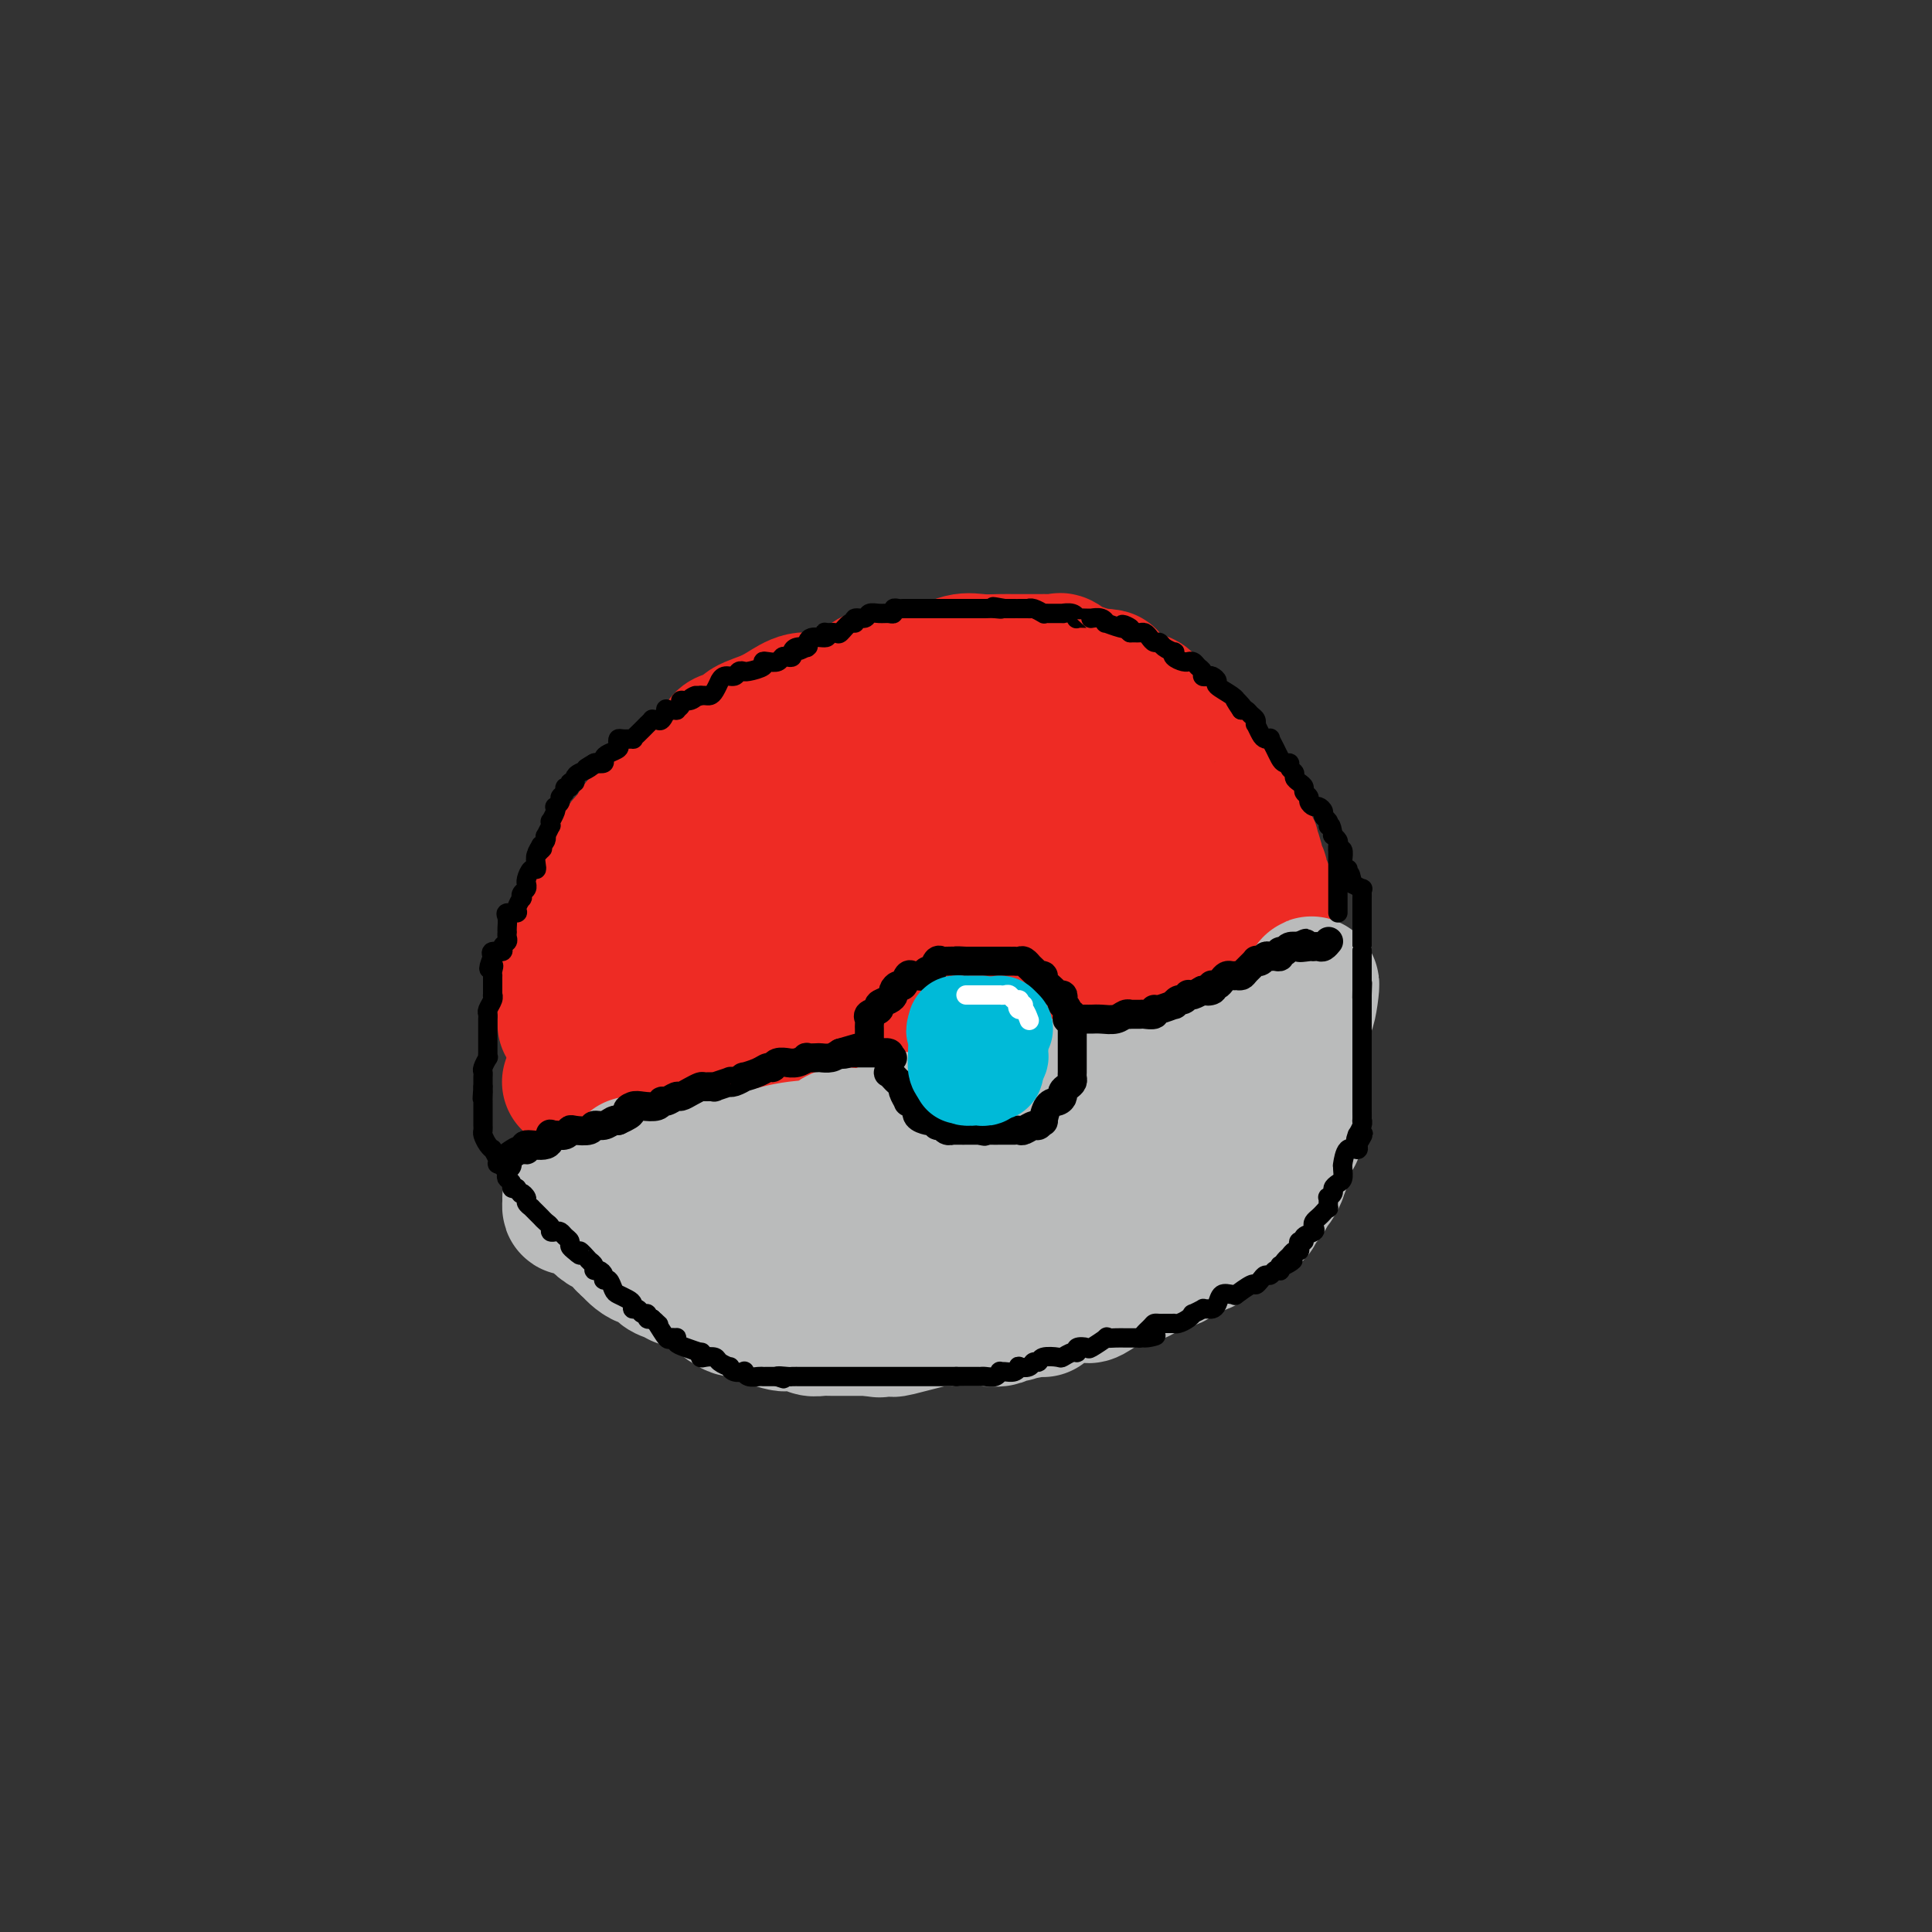 <svg viewBox='0 0 400 400' version='1.1' xmlns='http://www.w3.org/2000/svg' xmlns:xlink='http://www.w3.org/1999/xlink'><rect x="0" y="0" width="400" height="400" fill="#333333" stroke="none"/><g fill='none' stroke='#EE2B24' stroke-width='28' stroke-linecap='round' stroke-linejoin='round'><path d='M117,212c-0.000,-0.355 -0.000,-0.709 0,-1c0.000,-0.291 0.000,-0.518 0,-1c-0.000,-0.482 -0.001,-1.218 0,-2c0.001,-0.782 0.004,-1.610 0,-2c-0.004,-0.390 -0.015,-0.344 0,-1c0.015,-0.656 0.058,-2.015 0,-3c-0.058,-0.985 -0.215,-1.595 0,-2c0.215,-0.405 0.802,-0.603 1,-1c0.198,-0.397 0.008,-0.992 0,-2c-0.008,-1.008 0.165,-2.428 0,-3c-0.165,-0.572 -0.668,-0.294 0,-1c0.668,-0.706 2.507,-2.396 3,-3c0.493,-0.604 -0.360,-0.123 0,-1c0.360,-0.877 1.932,-3.113 3,-5c1.068,-1.887 1.633,-3.425 2,-4c0.367,-0.575 0.537,-0.185 1,-1c0.463,-0.815 1.220,-2.834 2,-4c0.780,-1.166 1.584,-1.478 2,-2c0.416,-0.522 0.443,-1.253 1,-2c0.557,-0.747 1.644,-1.510 2,-2c0.356,-0.490 -0.018,-0.709 1,-2c1.018,-1.291 3.428,-3.655 5,-5c1.572,-1.345 2.306,-1.670 3,-2c0.694,-0.330 1.347,-0.665 2,-1'/><path d='M145,159c2.805,-2.918 1.816,-2.213 2,-2c0.184,0.213 1.539,-0.064 2,-1c0.461,-0.936 0.026,-2.529 1,-3c0.974,-0.471 3.355,0.181 4,0c0.645,-0.181 -0.446,-1.196 0,-2c0.446,-0.804 2.430,-1.396 4,-2c1.570,-0.604 2.726,-1.220 4,-2c1.274,-0.780 2.665,-1.723 4,-2c1.335,-0.277 2.615,0.111 4,0c1.385,-0.111 2.876,-0.723 4,-1c1.124,-0.277 1.881,-0.220 3,-1c1.119,-0.780 2.599,-2.399 4,-3c1.401,-0.601 2.723,-0.186 4,0c1.277,0.186 2.509,0.141 4,0c1.491,-0.141 3.242,-0.377 5,-1c1.758,-0.623 3.522,-1.631 5,-2c1.478,-0.369 2.670,-0.099 4,0c1.330,0.099 2.799,0.026 4,0c1.201,-0.026 2.136,-0.007 3,0c0.864,0.007 1.659,0.002 2,0c0.341,-0.002 0.228,0.000 1,0c0.772,-0.000 2.428,-0.002 3,0c0.572,0.002 0.059,0.008 0,0c-0.059,-0.008 0.337,-0.031 1,0c0.663,0.031 1.592,0.117 2,0c0.408,-0.117 0.294,-0.438 1,0c0.706,0.438 2.231,1.634 3,2c0.769,0.366 0.784,-0.098 1,0c0.216,0.098 0.635,0.757 1,1c0.365,0.243 0.676,0.069 1,0c0.324,-0.069 0.662,-0.035 1,0'/><path d='M227,140c4.506,0.416 1.771,-0.043 1,0c-0.771,0.043 0.422,0.590 1,1c0.578,0.410 0.540,0.685 1,1c0.460,0.315 1.419,0.672 2,1c0.581,0.328 0.786,0.627 1,1c0.214,0.373 0.439,0.821 1,1c0.561,0.179 1.459,0.090 2,0c0.541,-0.090 0.726,-0.179 1,0c0.274,0.179 0.638,0.626 1,1c0.362,0.374 0.723,0.674 1,1c0.277,0.326 0.471,0.679 1,1c0.529,0.321 1.395,0.612 2,1c0.605,0.388 0.950,0.874 1,1c0.050,0.126 -0.194,-0.107 0,0c0.194,0.107 0.825,0.554 1,1c0.175,0.446 -0.108,0.893 0,1c0.108,0.107 0.606,-0.124 1,0c0.394,0.124 0.683,0.604 1,1c0.317,0.396 0.662,0.708 1,1c0.338,0.292 0.669,0.565 1,1c0.331,0.435 0.662,1.033 1,2c0.338,0.967 0.682,2.304 1,3c0.318,0.696 0.609,0.752 1,1c0.391,0.248 0.883,0.690 1,1c0.117,0.310 -0.141,0.490 0,1c0.141,0.510 0.682,1.351 1,2c0.318,0.649 0.414,1.108 1,2c0.586,0.892 1.662,2.219 2,3c0.338,0.781 -0.063,1.018 0,1c0.063,-0.018 0.589,-0.291 1,0c0.411,0.291 0.705,1.145 1,2'/><path d='M258,173c1.714,3.089 0.999,1.810 1,2c0.001,0.190 0.717,1.847 1,3c0.283,1.153 0.132,1.800 0,2c-0.132,0.200 -0.247,-0.049 0,0c0.247,0.049 0.854,0.394 1,1c0.146,0.606 -0.171,1.472 0,2c0.171,0.528 0.831,0.719 1,1c0.169,0.281 -0.151,0.654 0,1c0.151,0.346 0.774,0.667 1,1c0.226,0.333 0.057,0.678 0,1c-0.057,0.322 -0.000,0.623 0,1c0.000,0.377 -0.055,0.832 0,1c0.055,0.168 0.222,0.048 0,0c-0.222,-0.048 -0.833,-0.024 -1,0c-0.167,0.024 0.110,0.048 0,0c-0.110,-0.048 -0.607,-0.167 -1,0c-0.393,0.167 -0.684,0.619 -1,1c-0.316,0.381 -0.658,0.690 -1,1'/><path d='M259,191c-0.588,0.631 -0.059,0.207 0,0c0.059,-0.207 -0.352,-0.199 -1,0c-0.648,0.199 -1.534,0.588 -2,1c-0.466,0.412 -0.511,0.845 -1,1c-0.489,0.155 -1.421,0.030 -2,0c-0.579,-0.030 -0.806,0.033 -1,0c-0.194,-0.033 -0.357,-0.163 -1,0c-0.643,0.163 -1.768,0.618 -2,1c-0.232,0.382 0.430,0.691 0,1c-0.430,0.309 -1.951,0.617 -3,1c-1.049,0.383 -1.627,0.842 -2,1c-0.373,0.158 -0.541,0.014 -1,0c-0.459,-0.014 -1.210,0.100 -2,0c-0.790,-0.100 -1.619,-0.415 -2,0c-0.381,0.415 -0.313,1.559 -1,2c-0.687,0.441 -2.129,0.178 -3,0c-0.871,-0.178 -1.172,-0.272 -2,0c-0.828,0.272 -2.184,0.910 -3,1c-0.816,0.090 -1.092,-0.368 -2,0c-0.908,0.368 -2.450,1.561 -3,2c-0.550,0.439 -0.110,0.126 -1,0c-0.890,-0.126 -3.110,-0.063 -4,0c-0.890,0.063 -0.451,0.126 -1,0c-0.549,-0.126 -2.085,-0.441 -3,0c-0.915,0.441 -1.208,1.639 -2,2c-0.792,0.361 -2.082,-0.113 -3,0c-0.918,0.113 -1.462,0.814 -2,1c-0.538,0.186 -1.068,-0.142 -2,0c-0.932,0.142 -2.266,0.755 -3,1c-0.734,0.245 -0.867,0.123 -1,0'/><path d='M203,206c-9.194,2.256 -4.179,0.396 -3,0c1.179,-0.396 -1.478,0.672 -3,1c-1.522,0.328 -1.907,-0.085 -2,0c-0.093,0.085 0.107,0.668 -2,1c-2.107,0.332 -6.522,0.411 -9,1c-2.478,0.589 -3.018,1.686 -4,2c-0.982,0.314 -2.407,-0.155 -4,0c-1.593,0.155 -3.355,0.933 -5,1c-1.645,0.067 -3.173,-0.578 -5,0c-1.827,0.578 -3.952,2.379 -6,3c-2.048,0.621 -4.018,0.061 -6,0c-1.982,-0.061 -3.978,0.378 -5,1c-1.022,0.622 -1.072,1.429 -2,2c-0.928,0.571 -2.735,0.907 -4,1c-1.265,0.093 -1.989,-0.059 -3,0c-1.011,0.059 -2.307,0.327 -4,1c-1.693,0.673 -3.781,1.751 -5,2c-1.219,0.249 -1.570,-0.331 -3,0c-1.430,0.331 -3.940,1.573 -6,2c-2.060,0.427 -3.670,0.038 -4,0c-0.330,-0.038 0.620,0.275 1,0c0.380,-0.275 0.190,-1.137 0,-2'/><path d='M119,222c-0.349,-0.114 0.277,0.600 1,0c0.723,-0.600 1.542,-2.515 2,-3c0.458,-0.485 0.554,0.461 1,0c0.446,-0.461 1.242,-2.328 2,-4c0.758,-1.672 1.477,-3.148 2,-4c0.523,-0.852 0.848,-1.080 1,-2c0.152,-0.920 0.131,-2.530 0,-3c-0.131,-0.470 -0.372,0.202 0,0c0.372,-0.202 1.357,-1.277 2,-2c0.643,-0.723 0.945,-1.092 1,-2c0.055,-0.908 -0.138,-2.354 0,-3c0.138,-0.646 0.608,-0.491 1,-1c0.392,-0.509 0.707,-1.682 1,-2c0.293,-0.318 0.565,0.218 2,-1c1.435,-1.218 4.032,-4.191 5,-6c0.968,-1.809 0.305,-2.453 1,-3c0.695,-0.547 2.747,-0.998 4,-2c1.253,-1.002 1.706,-2.556 3,-4c1.294,-1.444 3.427,-2.779 5,-4c1.573,-1.221 2.585,-2.329 4,-3c1.415,-0.671 3.232,-0.904 5,-2c1.768,-1.096 3.485,-3.053 5,-4c1.515,-0.947 2.826,-0.883 4,-1c1.174,-0.117 2.210,-0.414 3,-1c0.790,-0.586 1.335,-1.462 2,-2c0.665,-0.538 1.449,-0.740 2,-1c0.551,-0.260 0.869,-0.578 2,-1c1.131,-0.422 3.076,-0.948 4,-1c0.924,-0.052 0.826,0.371 1,0c0.174,-0.371 0.621,-1.534 1,-2c0.379,-0.466 0.689,-0.233 1,0'/><path d='M187,158c4.831,-2.087 1.908,0.197 2,0c0.092,-0.197 3.200,-2.875 5,-4c1.800,-1.125 2.294,-0.698 3,-1c0.706,-0.302 1.625,-1.335 2,-2c0.375,-0.665 0.205,-0.963 1,-1c0.795,-0.037 2.556,0.186 3,0c0.444,-0.186 -0.428,-0.782 0,-1c0.428,-0.218 2.156,-0.058 3,0c0.844,0.058 0.803,0.016 1,0c0.197,-0.016 0.630,-0.004 1,0c0.370,0.004 0.675,0.000 1,0c0.325,-0.000 0.668,0.004 1,0c0.332,-0.004 0.653,-0.015 1,0c0.347,0.015 0.720,0.057 1,0c0.280,-0.057 0.466,-0.212 1,0c0.534,0.212 1.417,0.791 2,1c0.583,0.209 0.868,0.050 1,0c0.132,-0.050 0.112,0.011 0,0c-0.112,-0.011 -0.316,-0.093 0,0c0.316,0.093 1.151,0.363 2,1c0.849,0.637 1.711,1.643 2,2c0.289,0.357 0.005,0.065 0,0c-0.005,-0.065 0.268,0.098 1,0c0.732,-0.098 1.923,-0.457 2,0c0.077,0.457 -0.962,1.728 -2,3'/><path d='M221,156c-1.309,1.062 -3.581,2.216 -6,3c-2.419,0.784 -4.984,1.197 -7,2c-2.016,0.803 -3.482,1.996 -5,3c-1.518,1.004 -3.088,1.821 -5,3c-1.912,1.179 -4.167,2.722 -6,4c-1.833,1.278 -3.244,2.293 -5,3c-1.756,0.707 -3.858,1.108 -5,2c-1.142,0.892 -1.325,2.276 -2,3c-0.675,0.724 -1.842,0.790 -3,1c-1.158,0.210 -2.305,0.565 -3,1c-0.695,0.435 -0.937,0.951 -2,2c-1.063,1.049 -2.947,2.632 -4,3c-1.053,0.368 -1.275,-0.479 -2,0c-0.725,0.479 -1.954,2.283 -3,3c-1.046,0.717 -1.909,0.347 -3,1c-1.091,0.653 -2.409,2.328 -3,3c-0.591,0.672 -0.455,0.341 -1,0c-0.545,-0.341 -1.770,-0.694 -2,0c-0.230,0.694 0.536,2.433 0,3c-0.536,0.567 -2.375,-0.040 -3,0c-0.625,0.040 -0.036,0.726 0,1c0.036,0.274 -0.482,0.137 -1,0'/><path d='M150,197c-11.170,6.349 -3.594,1.722 -1,0c2.594,-1.722 0.204,-0.539 -1,0c-1.204,0.539 -1.224,0.433 0,0c1.224,-0.433 3.693,-1.192 6,-2c2.307,-0.808 4.454,-1.667 7,-2c2.546,-0.333 5.491,-0.142 10,-1c4.509,-0.858 10.580,-2.764 14,-4c3.420,-1.236 4.187,-1.803 9,-3c4.813,-1.197 13.670,-3.025 19,-4c5.330,-0.975 7.133,-1.098 9,-1c1.867,0.098 3.796,0.418 5,0c1.204,-0.418 1.681,-1.575 2,-2c0.319,-0.425 0.481,-0.117 1,0c0.519,0.117 1.396,0.042 2,0c0.604,-0.042 0.935,-0.053 1,0c0.065,0.053 -0.137,0.169 0,0c0.137,-0.169 0.614,-0.622 1,-1c0.386,-0.378 0.682,-0.679 1,-1c0.318,-0.321 0.659,-0.660 1,-1'/><path d='M236,175c1.392,-0.664 0.373,0.177 0,0c-0.373,-0.177 -0.100,-1.373 0,-2c0.100,-0.627 0.027,-0.684 0,-1c-0.027,-0.316 -0.007,-0.892 0,-1c0.007,-0.108 0.002,0.251 0,0c-0.002,-0.251 -0.001,-1.114 0,-2c0.001,-0.886 0.001,-1.796 0,-2c-0.001,-0.204 -0.003,0.299 0,0c0.003,-0.299 0.012,-1.401 0,-2c-0.012,-0.599 -0.043,-0.696 0,-1c0.043,-0.304 0.161,-0.814 0,-1c-0.161,-0.186 -0.602,-0.048 -1,0c-0.398,0.048 -0.752,0.006 -1,0c-0.248,-0.006 -0.390,0.026 -1,0c-0.610,-0.026 -1.689,-0.109 -3,0c-1.311,0.109 -2.855,0.409 -4,1c-1.145,0.591 -1.892,1.472 -3,2c-1.108,0.528 -2.576,0.702 -4,1c-1.424,0.298 -2.803,0.721 -4,1c-1.197,0.279 -2.210,0.415 -3,1c-0.790,0.585 -1.356,1.621 -2,2c-0.644,0.379 -1.366,0.102 -2,0c-0.634,-0.102 -1.181,-0.029 -1,0c0.181,0.029 1.091,0.015 2,0'/><path d='M209,171c-3.744,1.076 -0.603,-0.236 1,-1c1.603,-0.764 1.666,-0.982 2,-1c0.334,-0.018 0.937,0.162 1,0c0.063,-0.162 -0.413,-0.666 0,-1c0.413,-0.334 1.715,-0.498 2,0c0.285,0.498 -0.447,1.658 -1,2c-0.553,0.342 -0.925,-0.132 -1,0c-0.075,0.132 0.148,0.872 0,1c-0.148,0.128 -0.669,-0.356 -1,0c-0.331,0.356 -0.474,1.552 -1,2c-0.526,0.448 -1.437,0.148 -2,0c-0.563,-0.148 -0.780,-0.143 -1,0c-0.220,0.143 -0.444,0.423 0,0c0.444,-0.423 1.555,-1.549 2,-2c0.445,-0.451 0.222,-0.225 0,0'/></g>
<g fill='none' stroke='#BABBBB' stroke-width='28' stroke-linecap='round' stroke-linejoin='round'><path d='M118,248c-0.002,0.455 -0.004,0.911 0,1c0.004,0.089 0.016,-0.187 0,0c-0.016,0.187 -0.058,0.837 0,1c0.058,0.163 0.217,-0.160 1,0c0.783,0.160 2.189,0.803 3,1c0.811,0.197 1.025,-0.052 1,0c-0.025,0.052 -0.291,0.404 0,1c0.291,0.596 1.139,1.434 2,2c0.861,0.566 1.736,0.859 2,1c0.264,0.141 -0.084,0.131 0,0c0.084,-0.131 0.600,-0.381 1,0c0.400,0.381 0.686,1.395 1,2c0.314,0.605 0.657,0.803 1,1'/><path d='M130,258c2.046,1.729 1.160,1.050 1,1c-0.160,-0.050 0.404,0.529 1,1c0.596,0.471 1.223,0.833 2,1c0.777,0.167 1.704,0.140 2,0c0.296,-0.140 -0.038,-0.392 0,0c0.038,0.392 0.447,1.429 1,2c0.553,0.571 1.250,0.678 2,1c0.750,0.322 1.553,0.860 2,1c0.447,0.140 0.538,-0.119 1,0c0.462,0.119 1.297,0.614 2,1c0.703,0.386 1.275,0.663 2,1c0.725,0.337 1.602,0.735 2,1c0.398,0.265 0.317,0.396 1,1c0.683,0.604 2.131,1.681 3,2c0.869,0.319 1.158,-0.121 2,0c0.842,0.121 2.238,0.803 3,1c0.762,0.197 0.889,-0.091 1,0c0.111,0.091 0.205,0.559 1,1c0.795,0.441 2.292,0.854 3,1c0.708,0.146 0.627,0.025 1,0c0.373,-0.025 1.199,0.046 2,0c0.801,-0.046 1.575,-0.208 2,0c0.425,0.208 0.499,0.788 1,1c0.501,0.212 1.429,0.057 2,0c0.571,-0.057 0.785,-0.015 1,0c0.215,0.015 0.431,0.004 1,0c0.569,-0.004 1.493,-0.001 2,0c0.507,0.001 0.598,0.000 1,0c0.402,-0.000 1.115,-0.000 2,0c0.885,0.000 1.943,0.000 3,0'/><path d='M180,275c4.237,0.619 0.830,0.168 0,0c-0.830,-0.168 0.916,-0.053 2,0c1.084,0.053 1.504,0.042 2,0c0.496,-0.042 1.066,-0.116 1,0c-0.066,0.116 -0.770,0.424 1,0c1.770,-0.424 6.013,-1.578 8,-2c1.987,-0.422 1.717,-0.113 2,0c0.283,0.113 1.119,0.030 2,0c0.881,-0.030 1.807,-0.007 2,0c0.193,0.007 -0.348,-0.002 0,0c0.348,0.002 1.584,0.014 2,0c0.416,-0.014 0.012,-0.055 1,0c0.988,0.055 3.368,0.207 4,0c0.632,-0.207 -0.486,-0.774 0,-1c0.486,-0.226 2.575,-0.112 3,0c0.425,0.112 -0.812,0.223 0,0c0.812,-0.223 3.675,-0.781 5,-1c1.325,-0.219 1.112,-0.101 1,0c-0.112,0.101 -0.125,0.185 0,0c0.125,-0.185 0.386,-0.638 1,-1c0.614,-0.362 1.580,-0.634 2,-1c0.420,-0.366 0.295,-0.828 1,-1c0.705,-0.172 2.239,-0.054 3,0c0.761,0.054 0.747,0.044 1,0c0.253,-0.044 0.772,-0.122 1,0c0.228,0.122 0.164,0.445 1,0c0.836,-0.445 2.571,-1.658 3,-2c0.429,-0.342 -0.449,0.188 0,0c0.449,-0.188 2.224,-1.094 4,-2'/><path d='M233,264c3.995,-1.389 0.982,-0.361 0,0c-0.982,0.361 0.069,0.055 1,0c0.931,-0.055 1.744,0.142 2,0c0.256,-0.142 -0.044,-0.625 0,-1c0.044,-0.375 0.432,-0.644 1,-1c0.568,-0.356 1.317,-0.798 2,-1c0.683,-0.202 1.301,-0.163 2,0c0.699,0.163 1.478,0.450 2,0c0.522,-0.450 0.786,-1.635 1,-2c0.214,-0.365 0.377,0.092 1,0c0.623,-0.092 1.708,-0.732 2,-1c0.292,-0.268 -0.207,-0.163 0,0c0.207,0.163 1.119,0.385 2,0c0.881,-0.385 1.731,-1.378 2,-2c0.269,-0.622 -0.044,-0.873 0,-1c0.044,-0.127 0.446,-0.129 1,0c0.554,0.129 1.261,0.388 2,0c0.739,-0.388 1.509,-1.424 2,-2c0.491,-0.576 0.704,-0.693 1,-1c0.296,-0.307 0.674,-0.806 1,-1c0.326,-0.194 0.599,-0.084 1,0c0.401,0.084 0.930,0.142 1,0c0.070,-0.142 -0.318,-0.485 0,-1c0.318,-0.515 1.343,-1.202 2,-2c0.657,-0.798 0.947,-1.705 1,-2c0.053,-0.295 -0.130,0.024 0,0c0.130,-0.024 0.573,-0.391 1,-1c0.427,-0.609 0.836,-1.460 1,-2c0.164,-0.540 0.082,-0.770 0,-1'/><path d='M265,242c1.700,-2.175 0.449,-1.113 0,-1c-0.449,0.113 -0.096,-0.722 0,-1c0.096,-0.278 -0.065,0.003 0,-1c0.065,-1.003 0.357,-3.288 1,-4c0.643,-0.712 1.636,0.151 2,0c0.364,-0.151 0.097,-1.317 0,-2c-0.097,-0.683 -0.026,-0.885 0,-1c0.026,-0.115 0.007,-0.143 0,-1c-0.007,-0.857 -0.002,-2.543 0,-3c0.002,-0.457 0.000,0.316 0,0c-0.000,-0.316 0.000,-1.722 0,-3c-0.000,-1.278 -0.001,-2.428 0,-3c0.001,-0.572 0.004,-0.567 0,-1c-0.004,-0.433 -0.015,-1.305 0,-2c0.015,-0.695 0.057,-1.214 0,-2c-0.057,-0.786 -0.211,-1.839 0,-2c0.211,-0.161 0.789,0.569 1,0c0.211,-0.569 0.057,-2.438 0,-3c-0.057,-0.562 -0.017,0.183 0,0c0.017,-0.183 0.012,-1.292 0,-2c-0.012,-0.708 -0.031,-1.013 0,-1c0.031,0.013 0.113,0.343 0,0c-0.113,-0.343 -0.422,-1.360 0,-2c0.422,-0.640 1.575,-0.903 2,-1c0.425,-0.097 0.121,-0.028 0,0c-0.121,0.028 -0.061,0.014 0,0'/><path d='M271,206c0.994,-5.185 0.480,-0.149 0,2c-0.480,2.149 -0.927,1.410 -1,1c-0.073,-0.410 0.226,-0.490 0,0c-0.226,0.490 -0.977,1.549 -1,2c-0.023,0.451 0.681,0.293 0,1c-0.681,0.707 -2.749,2.279 -4,3c-1.251,0.721 -1.686,0.589 -2,1c-0.314,0.411 -0.506,1.363 -1,2c-0.494,0.637 -1.288,0.959 -2,1c-0.712,0.041 -1.342,-0.200 -2,0c-0.658,0.200 -1.344,0.842 -2,1c-0.656,0.158 -1.283,-0.169 -2,0c-0.717,0.169 -1.526,0.832 -2,1c-0.474,0.168 -0.615,-0.161 -1,0c-0.385,0.161 -1.015,0.813 -2,1c-0.985,0.187 -2.324,-0.089 -3,0c-0.676,0.089 -0.687,0.545 -2,1c-1.313,0.455 -3.926,0.909 -5,1c-1.074,0.091 -0.609,-0.182 -1,0c-0.391,0.182 -1.637,0.818 -2,1c-0.363,0.182 0.158,-0.091 0,0c-0.158,0.091 -0.997,0.545 -2,1c-1.003,0.455 -2.172,0.909 -3,1c-0.828,0.091 -1.315,-0.183 -2,0c-0.685,0.183 -1.568,0.823 -2,1c-0.432,0.177 -0.411,-0.107 -1,0c-0.589,0.107 -1.787,0.606 -3,1c-1.213,0.394 -2.442,0.683 -3,1c-0.558,0.317 -0.445,0.662 -1,1c-0.555,0.338 -1.777,0.669 -3,1'/><path d='M216,232c-6.877,2.426 -1.071,1.490 0,1c1.071,-0.490 -2.594,-0.534 -4,0c-1.406,0.534 -0.552,1.645 -1,2c-0.448,0.355 -2.198,-0.045 -3,0c-0.802,0.045 -0.655,0.534 -1,1c-0.345,0.466 -1.180,0.909 -2,1c-0.820,0.091 -1.625,-0.171 -2,0c-0.375,0.171 -0.321,0.776 -1,1c-0.679,0.224 -2.091,0.068 -3,0c-0.909,-0.068 -1.315,-0.046 -2,0c-0.685,0.046 -1.650,0.118 -2,0c-0.350,-0.118 -0.087,-0.424 -1,0c-0.913,0.424 -3.004,1.578 -4,2c-0.996,0.422 -0.898,0.113 -1,0c-0.102,-0.113 -0.403,-0.030 -1,0c-0.597,0.030 -1.490,0.008 -2,0c-0.510,-0.008 -0.636,-0.002 -1,0c-0.364,0.002 -0.966,0.001 -2,0c-1.034,-0.001 -2.499,-0.000 -3,0c-0.501,0.000 -0.036,-0.000 0,0c0.036,0.000 -0.357,0.000 -1,0c-0.643,-0.000 -1.537,-0.001 -2,0c-0.463,0.001 -0.495,0.004 -1,0c-0.505,-0.004 -1.484,-0.015 -2,0c-0.516,0.015 -0.569,0.057 -1,0c-0.431,-0.057 -1.240,-0.211 -2,0c-0.760,0.211 -1.472,0.789 -2,1c-0.528,0.211 -0.874,0.057 -1,0c-0.126,-0.057 -0.034,-0.015 -1,0c-0.966,0.015 -2.990,0.004 -4,0c-1.010,-0.004 -1.005,-0.002 -1,0'/><path d='M162,241c-6.544,0.464 -2.904,0.124 -2,0c0.904,-0.124 -0.927,-0.033 -2,0c-1.073,0.033 -1.387,0.009 -2,0c-0.613,-0.009 -1.526,-0.002 -2,0c-0.474,0.002 -0.509,0.001 -1,0c-0.491,-0.001 -1.438,-0.000 -2,0c-0.562,0.000 -0.741,0.000 -1,0c-0.259,-0.000 -0.600,-0.000 -1,0c-0.400,0.000 -0.861,0.000 -1,0c-0.139,-0.000 0.043,-0.000 0,0c-0.043,0.000 -0.312,0.000 -1,0c-0.688,-0.000 -1.795,-0.000 -2,0c-0.205,0.000 0.492,0.000 0,0c-0.492,-0.000 -2.172,-0.000 -3,0c-0.828,0.000 -0.804,0.000 -1,0c-0.196,-0.000 -0.612,-0.000 -1,0c-0.388,0.000 -0.747,0.000 -1,0c-0.253,-0.000 -0.400,-0.000 -1,0c-0.600,0.000 -1.654,0.000 -2,0c-0.346,-0.000 0.015,-0.000 0,0c-0.015,0.000 -0.406,0.000 -1,0c-0.594,-0.000 -1.391,-0.000 -2,0c-0.609,0.000 -1.031,0.000 -1,0c0.031,0.000 0.516,0.000 1,0'/><path d='M133,241c-4.411,-0.001 -0.939,-0.002 2,0c2.939,0.002 5.343,0.007 7,0c1.657,-0.007 2.566,-0.028 4,0c1.434,0.028 3.393,0.104 5,0c1.607,-0.104 2.863,-0.389 5,-1c2.137,-0.611 5.154,-1.549 8,-2c2.846,-0.451 5.522,-0.417 7,-1c1.478,-0.583 1.757,-1.785 3,-2c1.243,-0.215 3.450,0.556 6,0c2.550,-0.556 5.442,-2.441 7,-3c1.558,-0.559 1.781,0.206 3,0c1.219,-0.206 3.433,-1.382 5,-2c1.567,-0.618 2.487,-0.677 4,-1c1.513,-0.323 3.619,-0.909 5,-1c1.381,-0.091 2.036,0.315 3,0c0.964,-0.315 2.235,-1.349 4,-2c1.765,-0.651 4.024,-0.917 5,-1c0.976,-0.083 0.671,0.017 1,0c0.329,-0.017 1.294,-0.150 1,0c-0.294,0.150 -1.847,0.582 -2,1c-0.153,0.418 1.092,0.823 0,2c-1.092,1.177 -4.522,3.128 -7,5c-2.478,1.872 -4.004,3.667 -6,5c-1.996,1.333 -4.460,2.205 -7,4c-2.540,1.795 -5.154,4.513 -7,6c-1.846,1.487 -2.923,1.744 -4,2'/><path d='M185,250c-5.816,4.428 -4.857,2.998 -5,3c-0.143,0.002 -1.388,1.435 -2,2c-0.612,0.565 -0.591,0.260 -1,0c-0.409,-0.260 -1.249,-0.476 -2,0c-0.751,0.476 -1.414,1.644 -2,2c-0.586,0.356 -1.095,-0.101 -2,0c-0.905,0.101 -2.207,0.759 -3,1c-0.793,0.241 -1.076,0.065 -1,0c0.076,-0.065 0.513,-0.017 0,0c-0.513,0.017 -1.975,0.005 -3,0c-1.025,-0.005 -1.611,-0.001 -2,0c-0.389,0.001 -0.580,0.000 -1,0c-0.420,-0.000 -1.067,-0.000 -1,0c0.067,0.000 0.849,0.000 2,0c1.151,-0.000 2.670,-0.001 4,0c1.330,0.001 2.472,0.002 4,0c1.528,-0.002 3.441,-0.007 6,0c2.559,0.007 5.763,0.026 8,0c2.237,-0.026 3.508,-0.096 5,0c1.492,0.096 3.204,0.360 5,0c1.796,-0.360 3.677,-1.344 5,-2c1.323,-0.656 2.087,-0.984 4,-1c1.913,-0.016 4.975,0.281 7,0c2.025,-0.281 3.012,-1.141 4,-2'/><path d='M214,253c4.023,-1.239 4.082,-1.837 5,-2c0.918,-0.163 2.697,0.107 4,0c1.303,-0.107 2.132,-0.592 3,-1c0.868,-0.408 1.777,-0.740 3,-1c1.223,-0.260 2.761,-0.450 4,-1c1.239,-0.550 2.181,-1.462 3,-2c0.819,-0.538 1.516,-0.703 2,-1c0.484,-0.297 0.754,-0.727 1,-1c0.246,-0.273 0.469,-0.388 1,-1c0.531,-0.612 1.371,-1.722 2,-2c0.629,-0.278 1.048,0.277 1,0c-0.048,-0.277 -0.564,-1.384 0,-2c0.564,-0.616 2.207,-0.739 3,-1c0.793,-0.261 0.735,-0.659 1,-1c0.265,-0.341 0.853,-0.624 1,-1c0.147,-0.376 -0.149,-0.844 0,-1c0.149,-0.156 0.741,-0.000 1,0c0.259,0.000 0.186,-0.155 0,0c-0.186,0.155 -0.483,0.622 -1,1c-0.517,0.378 -1.252,0.668 -2,1c-0.748,0.332 -1.509,0.705 -2,1c-0.491,0.295 -0.712,0.513 -1,1c-0.288,0.487 -0.644,1.244 -1,2'/><path d='M242,241c-1.290,0.741 -1.516,0.093 -2,0c-0.484,-0.093 -1.225,0.368 -2,1c-0.775,0.632 -1.583,1.436 -2,2c-0.417,0.564 -0.444,0.887 -1,1c-0.556,0.113 -1.641,0.016 -2,0c-0.359,-0.016 0.009,0.048 0,0c-0.009,-0.048 -0.394,-0.209 -1,0c-0.606,0.209 -1.432,0.787 -2,1c-0.568,0.213 -0.876,0.061 -1,0c-0.124,-0.061 -0.062,-0.030 0,0'/></g>
<g fill='none' stroke='#000000' stroke-width='6' stroke-linecap='round' stroke-linejoin='round'><path d='M105,241c0.017,0.092 0.034,0.183 0,0c-0.034,-0.183 -0.118,-0.642 0,-1c0.118,-0.358 0.438,-0.616 1,-1c0.562,-0.384 1.366,-0.895 2,-1c0.634,-0.105 1.098,0.196 1,0c-0.098,-0.196 -0.756,-0.890 0,-1c0.756,-0.110 2.927,0.364 4,0c1.073,-0.364 1.047,-1.565 1,-2c-0.047,-0.435 -0.117,-0.103 0,0c0.117,0.103 0.420,-0.024 1,0c0.580,0.024 1.436,0.199 2,0c0.564,-0.199 0.836,-0.770 1,-1c0.164,-0.230 0.219,-0.118 1,0c0.781,0.118 2.290,0.242 3,0c0.710,-0.242 0.623,-0.848 1,-1c0.377,-0.152 1.217,0.151 2,0c0.783,-0.151 1.509,-0.758 2,-1c0.491,-0.242 0.745,-0.121 1,0'/><path d='M128,232c3.971,-1.786 2.398,-1.751 2,-2c-0.398,-0.249 0.379,-0.784 1,-1c0.621,-0.216 1.088,-0.114 2,0c0.912,0.114 2.271,0.242 3,0c0.729,-0.242 0.828,-0.852 1,-1c0.172,-0.148 0.417,0.167 1,0c0.583,-0.167 1.503,-0.815 2,-1c0.497,-0.185 0.572,0.094 1,0c0.428,-0.094 1.208,-0.560 2,-1c0.792,-0.440 1.597,-0.854 2,-1c0.403,-0.146 0.405,-0.025 1,0c0.595,0.025 1.783,-0.045 2,0c0.217,0.045 -0.536,0.204 0,0c0.536,-0.204 2.362,-0.772 3,-1c0.638,-0.228 0.090,-0.116 0,0c-0.090,0.116 0.280,0.237 1,0c0.720,-0.237 1.790,-0.833 2,-1c0.210,-0.167 -0.439,0.095 0,0c0.439,-0.095 1.968,-0.547 3,-1c1.032,-0.453 1.567,-0.906 2,-1c0.433,-0.094 0.762,0.172 1,0c0.238,-0.172 0.383,-0.782 1,-1c0.617,-0.218 1.704,-0.044 2,0c0.296,0.044 -0.201,-0.041 0,0c0.201,0.041 1.100,0.207 2,0c0.900,-0.207 1.802,-0.787 2,-1c0.198,-0.213 -0.309,-0.060 0,0c0.309,0.060 1.433,0.026 2,0c0.567,-0.026 0.576,-0.046 1,0c0.424,0.046 1.264,0.156 2,0c0.736,-0.156 1.368,-0.578 2,-1'/><path d='M174,218c7.280,-2.166 2.479,-0.580 1,0c-1.479,0.580 0.364,0.155 1,0c0.636,-0.155 0.064,-0.042 0,0c-0.064,0.042 0.378,0.011 1,0c0.622,-0.011 1.422,-0.003 2,0c0.578,0.003 0.933,0.000 1,0c0.067,-0.000 -0.153,0.003 0,0c0.153,-0.003 0.680,-0.011 1,0c0.320,0.011 0.432,0.041 1,0c0.568,-0.041 1.591,-0.155 2,0c0.409,0.155 0.205,0.577 0,1'/><path d='M184,219c1.548,0.127 0.418,-0.054 0,0c-0.418,0.054 -0.123,0.343 0,1c0.123,0.657 0.076,1.682 0,2c-0.076,0.318 -0.179,-0.071 0,0c0.179,0.071 0.640,0.601 1,1c0.360,0.399 0.617,0.667 1,1c0.383,0.333 0.890,0.730 1,1c0.110,0.270 -0.177,0.411 0,1c0.177,0.589 0.818,1.624 1,2c0.182,0.376 -0.097,0.093 0,0c0.097,-0.093 0.569,0.003 1,0c0.431,-0.003 0.822,-0.106 1,0c0.178,0.106 0.143,0.420 0,1c-0.143,0.580 -0.393,1.428 0,2c0.393,0.572 1.429,0.870 2,1c0.571,0.130 0.677,0.091 1,0c0.323,-0.091 0.862,-0.235 1,0c0.138,0.235 -0.125,0.847 0,1c0.125,0.153 0.638,-0.155 1,0c0.362,0.155 0.571,0.774 1,1c0.429,0.226 1.077,0.061 1,0c-0.077,-0.061 -0.879,-0.017 0,0c0.879,0.017 3.440,0.009 6,0'/><path d='M203,234c1.919,0.464 0.216,0.124 0,0c-0.216,-0.124 1.057,-0.033 2,0c0.943,0.033 1.558,0.009 2,0c0.442,-0.009 0.710,-0.003 1,0c0.290,0.003 0.601,0.002 1,0c0.399,-0.002 0.884,-0.005 1,0c0.116,0.005 -0.138,0.017 0,0c0.138,-0.017 0.668,-0.062 1,0c0.332,0.062 0.467,0.230 1,0c0.533,-0.230 1.465,-0.857 2,-1c0.535,-0.143 0.672,0.197 1,0c0.328,-0.197 0.848,-0.931 1,-1c0.152,-0.069 -0.065,0.529 0,0c0.065,-0.529 0.413,-2.183 1,-3c0.587,-0.817 1.415,-0.796 2,-1c0.585,-0.204 0.927,-0.632 1,-1c0.073,-0.368 -0.124,-0.676 0,-1c0.124,-0.324 0.569,-0.664 1,-1c0.431,-0.336 0.847,-0.667 1,-1c0.153,-0.333 0.041,-0.667 0,-1c-0.041,-0.333 -0.011,-0.666 0,-1c0.011,-0.334 0.003,-0.671 0,-1c-0.003,-0.329 -0.001,-0.652 0,-1c0.001,-0.348 0.000,-0.722 0,-1c-0.000,-0.278 -0.000,-0.459 0,-1c0.000,-0.541 0.000,-1.440 0,-2c-0.000,-0.560 -0.000,-0.779 0,-1c0.000,-0.221 0.000,-0.444 0,-1c-0.000,-0.556 -0.000,-1.445 0,-2c0.000,-0.555 0.000,-0.778 0,-1'/><path d='M222,211c0.067,-2.367 -0.766,-0.284 -1,0c-0.234,0.284 0.130,-1.230 0,-2c-0.130,-0.770 -0.754,-0.797 -1,-1c-0.246,-0.203 -0.112,-0.583 0,-1c0.112,-0.417 0.203,-0.872 0,-1c-0.203,-0.128 -0.700,0.070 -1,0c-0.300,-0.070 -0.404,-0.409 -1,-1c-0.596,-0.591 -1.684,-1.434 -2,-2c-0.316,-0.566 0.140,-0.855 0,-1c-0.140,-0.145 -0.878,-0.148 -1,0c-0.122,0.148 0.371,0.446 0,0c-0.371,-0.446 -1.606,-1.636 -2,-2c-0.394,-0.364 0.053,0.099 0,0c-0.053,-0.099 -0.604,-0.758 -1,-1c-0.396,-0.242 -0.635,-0.065 -1,0c-0.365,0.065 -0.854,0.017 -1,0c-0.146,-0.017 0.053,-0.005 0,0c-0.053,0.005 -0.356,0.001 -1,0c-0.644,-0.001 -1.629,-0.000 -2,0c-0.371,0.000 -0.127,0.000 0,0c0.127,-0.000 0.136,-0.000 0,0c-0.136,0.000 -0.417,0.000 -1,0c-0.583,-0.000 -1.466,-0.000 -2,0c-0.534,0.000 -0.718,0.000 -1,0c-0.282,-0.000 -0.663,-0.000 -1,0c-0.337,0.000 -0.629,0.000 -1,0c-0.371,-0.000 -0.820,-0.000 -1,0c-0.180,0.000 -0.090,0.000 0,0'/><path d='M200,199c-2.493,-0.155 -2.226,-0.044 -2,0c0.226,0.044 0.411,0.020 0,0c-0.411,-0.020 -1.420,-0.034 -2,0c-0.580,0.034 -0.733,0.118 -1,0c-0.267,-0.118 -0.649,-0.438 -1,0c-0.351,0.438 -0.671,1.635 -1,2c-0.329,0.365 -0.665,-0.100 -1,0c-0.335,0.100 -0.667,0.767 -1,1c-0.333,0.233 -0.666,0.034 -1,0c-0.334,-0.034 -0.668,0.099 -1,0c-0.332,-0.099 -0.663,-0.430 -1,0c-0.337,0.430 -0.680,1.621 -1,2c-0.320,0.379 -0.616,-0.053 -1,0c-0.384,0.053 -0.857,0.592 -1,1c-0.143,0.408 0.045,0.687 0,1c-0.045,0.313 -0.324,0.661 -1,1c-0.676,0.339 -1.750,0.668 -2,1c-0.250,0.332 0.325,0.666 0,1c-0.325,0.334 -1.551,0.667 -2,1c-0.449,0.333 -0.120,0.667 0,1c0.120,0.333 0.032,0.663 0,1c-0.032,0.337 -0.009,0.679 0,1c0.009,0.321 0.002,0.622 0,1c-0.002,0.378 -0.001,0.832 0,1c0.001,0.168 0.000,0.048 0,0c-0.000,-0.048 -0.000,-0.024 0,0'/><path d='M223,211c0.865,0.001 1.730,0.001 2,0c0.270,-0.001 -0.054,-0.004 0,0c0.054,0.004 0.488,0.015 1,0c0.512,-0.015 1.102,-0.057 2,0c0.898,0.057 2.104,0.211 3,0c0.896,-0.211 1.482,-0.789 2,-1c0.518,-0.211 0.970,-0.055 1,0c0.030,0.055 -0.360,0.011 0,0c0.360,-0.011 1.470,0.012 2,0c0.530,-0.012 0.479,-0.060 1,0c0.521,0.060 1.613,0.227 2,0c0.387,-0.227 0.068,-0.850 0,-1c-0.068,-0.150 0.114,0.171 1,0c0.886,-0.171 2.476,-0.834 3,-1c0.524,-0.166 -0.018,0.166 0,0c0.018,-0.166 0.595,-0.828 1,-1c0.405,-0.172 0.636,0.147 1,0c0.364,-0.147 0.860,-0.761 1,-1c0.140,-0.239 -0.078,-0.103 0,0c0.078,0.103 0.451,0.172 1,0c0.549,-0.172 1.275,-0.586 2,-1'/><path d='M249,205c4.189,-0.944 1.661,-0.305 1,0c-0.661,0.305 0.544,0.275 1,0c0.456,-0.275 0.164,-0.795 0,-1c-0.164,-0.205 -0.199,-0.093 0,0c0.199,0.093 0.632,0.169 1,0c0.368,-0.169 0.672,-0.581 1,-1c0.328,-0.419 0.680,-0.844 1,-1c0.320,-0.156 0.609,-0.044 1,0c0.391,0.044 0.883,0.018 1,0c0.117,-0.018 -0.141,-0.030 0,0c0.141,0.030 0.682,0.100 1,0c0.318,-0.100 0.414,-0.370 1,-1c0.586,-0.630 1.663,-1.619 2,-2c0.337,-0.381 -0.065,-0.155 0,0c0.065,0.155 0.596,0.239 1,0c0.404,-0.239 0.682,-0.800 1,-1c0.318,-0.200 0.677,-0.038 1,0c0.323,0.038 0.610,-0.046 1,0c0.390,0.046 0.882,0.223 1,0c0.118,-0.223 -0.140,-0.844 0,-1c0.140,-0.156 0.677,0.154 1,0c0.323,-0.154 0.433,-0.772 1,-1c0.567,-0.228 1.591,-0.065 2,0c0.409,0.065 0.205,0.033 0,0'/><path d='M269,196c2.990,-1.392 0.464,-0.373 0,0c-0.464,0.373 1.132,0.101 2,0c0.868,-0.101 1.007,-0.031 1,0c-0.007,0.031 -0.159,0.022 0,0c0.159,-0.022 0.631,-0.058 1,0c0.369,0.058 0.635,0.212 1,0c0.365,-0.212 0.829,-0.788 1,-1c0.171,-0.212 0.049,-0.061 0,0c-0.049,0.061 -0.024,0.030 0,0'/></g>
<g fill='none' stroke='#00BAD8' stroke-width='20' stroke-linecap='round' stroke-linejoin='round'><path d='M207,212c0.000,0.000 0.100,0.100 0.1,0.1'/><path d='M203,212c-0.052,-0.000 -0.104,-0.000 0,0c0.104,0.000 0.365,0.000 0,0c-0.365,-0.000 -1.355,-0.001 -2,0c-0.645,0.001 -0.943,0.003 -1,0c-0.057,-0.003 0.129,-0.011 0,0c-0.129,0.011 -0.573,0.041 -1,0c-0.427,-0.041 -0.836,-0.155 -1,0c-0.164,0.155 -0.082,0.577 0,1'/><path d='M198,213c-0.774,0.317 -0.207,0.608 0,1c0.207,0.392 0.056,0.883 0,1c-0.056,0.117 -0.015,-0.140 0,0c0.015,0.140 0.004,0.677 0,1c-0.004,0.323 -0.002,0.433 0,1c0.002,0.567 0.003,1.591 0,2c-0.003,0.409 -0.011,0.202 0,0c0.011,-0.202 0.041,-0.401 0,0c-0.041,0.401 -0.155,1.400 0,2c0.155,0.600 0.577,0.800 1,1'/><path d='M199,222c0.087,1.409 -0.197,0.430 0,0c0.197,-0.430 0.875,-0.312 1,0c0.125,0.312 -0.303,0.817 0,1c0.303,0.183 1.338,0.045 2,0c0.662,-0.045 0.952,0.003 1,0c0.048,-0.003 -0.145,-0.059 0,0c0.145,0.059 0.626,0.232 1,0c0.374,-0.232 0.639,-0.870 1,-1c0.361,-0.130 0.817,0.249 1,0c0.183,-0.249 0.091,-1.124 0,-2'/><path d='M206,220c1.099,-0.531 0.347,-0.860 0,-1c-0.347,-0.140 -0.289,-0.093 0,0c0.289,0.093 0.809,0.232 1,0c0.191,-0.232 0.052,-0.837 0,-1c-0.052,-0.163 -0.017,0.114 0,0c0.017,-0.114 0.017,-0.619 0,-1c-0.017,-0.381 -0.050,-0.638 0,-1c0.050,-0.362 0.185,-0.829 0,-1c-0.185,-0.171 -0.689,-0.046 -1,0c-0.311,0.046 -0.430,0.012 -1,0c-0.570,-0.012 -1.591,-0.004 -2,0c-0.409,0.004 -0.204,0.002 0,0'/><path d='M203,215c-0.359,-0.774 0.245,-0.207 0,0c-0.245,0.207 -1.337,0.056 -2,0c-0.663,-0.056 -0.896,-0.018 -1,0c-0.104,0.018 -0.080,0.016 0,0c0.080,-0.016 0.217,-0.045 0,0c-0.217,0.045 -0.789,0.166 -1,0c-0.211,-0.166 -0.060,-0.619 0,-1c0.060,-0.381 0.030,-0.691 0,-1'/><path d='M199,213c-0.364,-0.309 0.725,-0.083 1,0c0.275,0.083 -0.263,0.022 0,0c0.263,-0.022 1.327,-0.006 2,0c0.673,0.006 0.953,0.002 1,0c0.047,-0.002 -0.141,-0.000 0,0c0.141,0.000 0.611,0.000 1,0c0.389,-0.000 0.696,-0.000 1,0c0.304,0.000 0.603,0.000 1,0c0.397,-0.000 0.890,-0.000 1,0c0.110,0.000 -0.163,0.000 0,0c0.163,-0.000 0.761,-0.000 1,0c0.239,0.000 0.120,0.000 0,0'/></g>
<g fill='none' stroke='#000000' stroke-width='4' stroke-linecap='round' stroke-linejoin='round'><path d='M277,189c-0.000,-0.189 -0.000,-0.379 0,-1c0.000,-0.621 0.000,-1.674 0,-2c-0.000,-0.326 -0.000,0.073 0,0c0.000,-0.073 0.000,-0.619 0,-1c-0.000,-0.381 -0.000,-0.596 0,-1c0.000,-0.404 0.000,-0.997 0,-1c-0.000,-0.003 -0.000,0.586 0,0c0.000,-0.586 0.000,-2.345 0,-3c-0.000,-0.655 -0.000,-0.204 0,0c0.000,0.204 0.000,0.161 0,0c-0.000,-0.161 -0.000,-0.438 0,-1c0.000,-0.562 0.001,-1.407 0,-2c-0.001,-0.593 -0.004,-0.933 0,-1c0.004,-0.067 0.015,0.140 0,0c-0.015,-0.140 -0.056,-0.625 0,-1c0.056,-0.375 0.207,-0.639 0,-1c-0.207,-0.361 -0.774,-0.817 -1,-1c-0.226,-0.183 -0.113,-0.091 0,0'/><path d='M276,173c-0.377,-2.941 -0.818,-2.293 -1,-2c-0.182,0.293 -0.104,0.232 0,0c0.104,-0.232 0.236,-0.636 0,-1c-0.236,-0.364 -0.838,-0.689 -1,-1c-0.162,-0.311 0.115,-0.608 0,-1c-0.115,-0.392 -0.623,-0.879 -1,-1c-0.377,-0.121 -0.622,0.122 -1,0c-0.378,-0.122 -0.889,-0.610 -1,-1c-0.111,-0.390 0.176,-0.682 0,-1c-0.176,-0.318 -0.817,-0.663 -1,-1c-0.183,-0.337 0.090,-0.667 0,-1c-0.090,-0.333 -0.545,-0.667 -1,-1c-0.455,-0.333 -0.909,-0.663 -1,-1c-0.091,-0.337 0.183,-0.681 0,-1c-0.183,-0.319 -0.822,-0.613 -1,-1c-0.178,-0.387 0.106,-0.868 0,-1c-0.106,-0.132 -0.602,0.084 -1,0c-0.398,-0.084 -0.698,-0.467 -1,-1c-0.302,-0.533 -0.605,-1.216 -1,-2c-0.395,-0.784 -0.880,-1.668 -1,-2c-0.120,-0.332 0.125,-0.113 0,0c-0.125,0.113 -0.621,0.118 -1,0c-0.379,-0.118 -0.640,-0.360 -1,-1c-0.360,-0.640 -0.817,-1.678 -1,-2c-0.183,-0.322 -0.090,0.071 0,0c0.090,-0.071 0.179,-0.607 0,-1c-0.179,-0.393 -0.625,-0.644 -1,-1c-0.375,-0.356 -0.679,-0.816 -1,-1c-0.321,-0.184 -0.661,-0.092 -1,0'/><path d='M257,147c-2.878,-4.186 -0.572,-1.650 0,-1c0.572,0.650 -0.588,-0.585 -1,-1c-0.412,-0.415 -0.075,-0.010 0,0c0.075,0.010 -0.112,-0.376 -1,-1c-0.888,-0.624 -2.477,-1.487 -3,-2c-0.523,-0.513 0.018,-0.676 0,-1c-0.018,-0.324 -0.596,-0.807 -1,-1c-0.404,-0.193 -0.633,-0.094 -1,0c-0.367,0.094 -0.873,0.183 -1,0c-0.127,-0.183 0.124,-0.638 0,-1c-0.124,-0.362 -0.623,-0.632 -1,-1c-0.377,-0.368 -0.630,-0.833 -1,-1c-0.370,-0.167 -0.856,-0.035 -1,0c-0.144,0.035 0.054,-0.028 0,0c-0.054,0.028 -0.361,0.149 -1,0c-0.639,-0.149 -1.610,-0.566 -2,-1c-0.390,-0.434 -0.198,-0.886 0,-1c0.198,-0.114 0.404,0.110 0,0c-0.404,-0.110 -1.418,-0.555 -2,-1c-0.582,-0.445 -0.733,-0.890 -1,-1c-0.267,-0.110 -0.649,0.114 -1,0c-0.351,-0.114 -0.671,-0.566 -1,-1c-0.329,-0.434 -0.665,-0.848 -1,-1c-0.335,-0.152 -0.667,-0.041 -1,0c-0.333,0.041 -0.667,0.012 -1,0c-0.333,-0.012 -0.667,-0.006 -1,0'/><path d='M234,131c-3.486,-2.719 -0.701,-1.517 0,-1c0.701,0.517 -0.681,0.349 -2,0c-1.319,-0.349 -2.573,-0.878 -3,-1c-0.427,-0.122 -0.025,0.164 0,0c0.025,-0.164 -0.327,-0.776 -1,-1c-0.673,-0.224 -1.669,-0.059 -2,0c-0.331,0.059 0.001,0.012 0,0c-0.001,-0.012 -0.334,0.011 -1,0c-0.666,-0.011 -1.664,-0.055 -2,0c-0.336,0.055 -0.009,0.211 0,0c0.009,-0.211 -0.299,-0.789 -1,-1c-0.701,-0.211 -1.794,-0.056 -2,0c-0.206,0.056 0.474,0.011 0,0c-0.474,-0.011 -2.103,0.011 -3,0c-0.897,-0.011 -1.061,-0.056 -1,0c0.061,0.056 0.348,0.211 0,0c-0.348,-0.211 -1.333,-0.789 -2,-1c-0.667,-0.211 -1.018,-0.057 -1,0c0.018,0.057 0.405,0.015 0,0c-0.405,-0.015 -1.604,-0.004 -2,0c-0.396,0.004 0.009,0.001 0,0c-0.009,-0.001 -0.431,-0.000 -1,0c-0.569,0.000 -1.284,0.000 -2,0'/><path d='M208,126c-4.217,-0.774 -1.759,-0.207 -1,0c0.759,0.207 -0.181,0.056 -1,0c-0.819,-0.056 -1.518,-0.015 -2,0c-0.482,0.015 -0.746,0.004 -1,0c-0.254,-0.004 -0.499,-0.001 -1,0c-0.501,0.001 -1.258,0.000 -2,0c-0.742,-0.000 -1.469,-0.000 -2,0c-0.531,0.000 -0.867,0.000 -1,0c-0.133,-0.000 -0.063,-0.000 -1,0c-0.937,0.000 -2.881,0.000 -4,0c-1.119,-0.000 -1.414,-0.001 -2,0c-0.586,0.001 -1.463,0.004 -2,0c-0.537,-0.004 -0.735,-0.015 -1,0c-0.265,0.015 -0.599,0.057 -1,0c-0.401,-0.057 -0.871,-0.213 -1,0c-0.129,0.213 0.083,0.793 0,1c-0.083,0.207 -0.461,0.040 -1,0c-0.539,-0.040 -1.240,0.046 -2,0c-0.760,-0.046 -1.579,-0.225 -2,0c-0.421,0.225 -0.446,0.852 -1,1c-0.554,0.148 -1.639,-0.185 -2,0c-0.361,0.185 0.001,0.887 0,1c-0.001,0.113 -0.365,-0.363 -1,0c-0.635,0.363 -1.540,1.566 -2,2c-0.460,0.434 -0.473,0.101 -1,0c-0.527,-0.101 -1.567,0.031 -2,0c-0.433,-0.031 -0.261,-0.225 0,0c0.261,0.225 0.609,0.868 0,1c-0.609,0.132 -2.174,-0.248 -3,0c-0.826,0.248 -0.913,1.124 -1,2'/><path d='M167,134c-2.777,1.238 -0.720,0.335 0,0c0.720,-0.335 0.103,-0.100 0,0c-0.103,0.100 0.309,0.066 0,0c-0.309,-0.066 -1.340,-0.162 -2,0c-0.660,0.162 -0.949,0.583 -1,1c-0.051,0.417 0.138,0.830 0,1c-0.138,0.170 -0.602,0.097 -1,0c-0.398,-0.097 -0.731,-0.219 -1,0c-0.269,0.219 -0.475,0.781 -1,1c-0.525,0.219 -1.370,0.097 -2,0c-0.630,-0.097 -1.043,-0.169 -1,0c0.043,0.169 0.544,0.580 0,1c-0.544,0.420 -2.134,0.849 -3,1c-0.866,0.151 -1.009,0.025 -1,0c0.009,-0.025 0.170,0.050 0,0c-0.170,-0.050 -0.672,-0.225 -1,0c-0.328,0.225 -0.483,0.852 -1,1c-0.517,0.148 -1.395,-0.181 -2,0c-0.605,0.181 -0.935,0.872 -1,1c-0.065,0.128 0.137,-0.305 0,0c-0.137,0.305 -0.611,1.350 -1,2c-0.389,0.650 -0.692,0.906 -1,1c-0.308,0.094 -0.621,0.025 -1,0c-0.379,-0.025 -0.822,-0.007 -1,0c-0.178,0.007 -0.089,0.004 0,0'/><path d='M145,144c-3.603,1.483 -1.611,0.191 -1,0c0.611,-0.191 -0.160,0.719 -1,1c-0.840,0.281 -1.750,-0.068 -2,0c-0.250,0.068 0.158,0.552 0,1c-0.158,0.448 -0.883,0.860 -1,1c-0.117,0.140 0.372,0.009 0,0c-0.372,-0.009 -1.606,0.103 -2,0c-0.394,-0.103 0.053,-0.421 0,0c-0.053,0.421 -0.607,1.581 -1,2c-0.393,0.419 -0.625,0.096 -1,0c-0.375,-0.096 -0.891,0.033 -1,0c-0.109,-0.033 0.191,-0.229 0,0c-0.191,0.229 -0.872,0.885 -1,1c-0.128,0.115 0.299,-0.309 0,0c-0.299,0.309 -1.324,1.350 -2,2c-0.676,0.650 -1.005,0.909 -1,1c0.005,0.091 0.343,0.013 0,0c-0.343,-0.013 -1.366,0.038 -2,0c-0.634,-0.038 -0.878,-0.165 -1,0c-0.122,0.165 -0.122,0.622 0,1c0.122,0.378 0.367,0.676 0,1c-0.367,0.324 -1.346,0.675 -2,1c-0.654,0.325 -0.984,0.626 -1,1c-0.016,0.374 0.281,0.821 0,1c-0.281,0.179 -1.141,0.089 -2,0'/><path d='M123,158c-3.371,2.118 -0.797,0.414 0,0c0.797,-0.414 -0.183,0.462 -1,1c-0.817,0.538 -1.472,0.736 -2,1c-0.528,0.264 -0.930,0.592 -1,1c-0.070,0.408 0.193,0.897 0,1c-0.193,0.103 -0.840,-0.180 -1,0c-0.160,0.180 0.168,0.821 0,1c-0.168,0.179 -0.833,-0.106 -1,0c-0.167,0.106 0.165,0.602 0,1c-0.165,0.398 -0.828,0.697 -1,1c-0.172,0.303 0.146,0.611 0,1c-0.146,0.389 -0.757,0.860 -1,1c-0.243,0.140 -0.118,-0.049 0,0c0.118,0.049 0.229,0.337 0,1c-0.229,0.663 -0.797,1.702 -1,2c-0.203,0.298 -0.040,-0.145 0,0c0.040,0.145 -0.041,0.879 0,1c0.041,0.121 0.204,-0.371 0,0c-0.204,0.371 -0.776,1.605 -1,2c-0.224,0.395 -0.099,-0.047 0,0c0.099,0.047 0.171,0.585 0,1c-0.171,0.415 -0.586,0.708 -1,1'/><path d='M112,175c-1.718,2.865 -0.512,1.528 0,1c0.512,-0.528 0.331,-0.248 0,0c-0.331,0.248 -0.810,0.465 -1,1c-0.190,0.535 -0.089,1.387 0,2c0.089,0.613 0.167,0.987 0,1c-0.167,0.013 -0.580,-0.333 -1,0c-0.420,0.333 -0.848,1.346 -1,2c-0.152,0.654 -0.027,0.950 0,1c0.027,0.050 -0.044,-0.146 0,0c0.044,0.146 0.204,0.634 0,1c-0.204,0.366 -0.771,0.610 -1,1c-0.229,0.390 -0.122,0.927 0,1c0.122,0.073 0.257,-0.318 0,0c-0.257,0.318 -0.906,1.346 -1,2c-0.094,0.654 0.367,0.936 0,1c-0.367,0.064 -1.562,-0.089 -2,0c-0.438,0.089 -0.118,0.419 0,1c0.118,0.581 0.033,1.413 0,2c-0.033,0.587 -0.013,0.931 0,1c0.013,0.069 0.020,-0.135 0,0c-0.020,0.135 -0.065,0.610 0,1c0.065,0.390 0.241,0.696 0,1c-0.241,0.304 -0.900,0.607 -1,1c-0.100,0.393 0.358,0.875 0,1c-0.358,0.125 -1.531,-0.107 -2,0c-0.469,0.107 -0.235,0.554 0,1'/><path d='M102,198c-1.547,3.968 -0.415,2.387 0,2c0.415,-0.387 0.111,0.420 0,1c-0.111,0.580 -0.030,0.934 0,1c0.030,0.066 0.008,-0.155 0,0c-0.008,0.155 -0.001,0.684 0,1c0.001,0.316 -0.003,0.417 0,1c0.003,0.583 0.015,1.648 0,2c-0.015,0.352 -0.057,-0.008 0,0c0.057,0.008 0.211,0.384 0,1c-0.211,0.616 -0.789,1.473 -1,2c-0.211,0.527 -0.057,0.724 0,1c0.057,0.276 0.015,0.633 0,1c-0.015,0.367 -0.004,0.746 0,1c0.004,0.254 0.001,0.382 0,1c-0.001,0.618 -0.001,1.725 0,2c0.001,0.275 0.001,-0.282 0,0c-0.001,0.282 -0.004,1.403 0,2c0.004,0.597 0.015,0.671 0,1c-0.015,0.329 -0.057,0.914 0,1c0.057,0.086 0.211,-0.327 0,0c-0.211,0.327 -0.789,1.393 -1,2c-0.211,0.607 -0.057,0.754 0,1c0.057,0.246 0.015,0.592 0,1c-0.015,0.408 -0.004,0.879 0,1c0.004,0.121 0.001,-0.108 0,0c-0.001,0.108 -0.001,0.554 0,1'/><path d='M100,225c-0.309,4.359 -0.083,1.757 0,1c0.083,-0.757 0.022,0.329 0,1c-0.022,0.671 -0.006,0.925 0,1c0.006,0.075 0.002,-0.029 0,0c-0.002,0.029 -0.001,0.192 0,1c0.001,0.808 0.003,2.261 0,3c-0.003,0.739 -0.011,0.762 0,1c0.011,0.238 0.040,0.689 0,1c-0.040,0.311 -0.150,0.482 0,1c0.150,0.518 0.561,1.382 1,2c0.439,0.618 0.906,0.988 1,1c0.094,0.012 -0.186,-0.336 0,0c0.186,0.336 0.838,1.356 1,2c0.162,0.644 -0.167,0.911 0,1c0.167,0.089 0.828,-0.001 1,0c0.172,0.001 -0.146,0.094 0,0c0.146,-0.094 0.756,-0.375 1,0c0.244,0.375 0.122,1.407 0,2c-0.122,0.593 -0.243,0.747 0,1c0.243,0.253 0.849,0.604 1,1c0.151,0.396 -0.152,0.837 0,1c0.152,0.163 0.758,0.046 1,0c0.242,-0.046 0.121,-0.023 0,0'/><path d='M107,246c1.244,1.879 0.854,1.077 1,1c0.146,-0.077 0.827,0.571 1,1c0.173,0.429 -0.161,0.640 0,1c0.161,0.360 0.816,0.870 1,1c0.184,0.130 -0.104,-0.120 0,0c0.104,0.120 0.602,0.610 1,1c0.398,0.390 0.698,0.679 1,1c0.302,0.321 0.606,0.674 1,1c0.394,0.326 0.879,0.626 1,1c0.121,0.374 -0.121,0.821 0,1c0.121,0.179 0.606,0.089 1,0c0.394,-0.089 0.697,-0.179 1,0c0.303,0.179 0.607,0.625 1,1c0.393,0.375 0.875,0.678 1,1c0.125,0.322 -0.107,0.663 0,1c0.107,0.337 0.554,0.668 1,1'/><path d='M119,259c1.963,1.891 0.870,0.117 1,0c0.130,-0.117 1.484,1.423 2,2c0.516,0.577 0.193,0.192 0,0c-0.193,-0.192 -0.258,-0.193 0,0c0.258,0.193 0.839,0.578 1,1c0.161,0.422 -0.098,0.882 0,1c0.098,0.118 0.551,-0.105 1,0c0.449,0.105 0.893,0.539 1,1c0.107,0.461 -0.122,0.950 0,1c0.122,0.050 0.597,-0.338 1,0c0.403,0.338 0.734,1.401 1,2c0.266,0.599 0.467,0.734 1,1c0.533,0.266 1.399,0.664 2,1c0.601,0.336 0.935,0.611 1,1c0.065,0.389 -0.141,0.893 0,1c0.141,0.107 0.629,-0.181 1,0c0.371,0.181 0.625,0.832 1,1c0.375,0.168 0.870,-0.147 1,0c0.130,0.147 -0.106,0.756 0,1c0.106,0.244 0.553,0.122 1,0'/><path d='M135,273c2.731,2.441 1.559,1.544 1,1c-0.559,-0.544 -0.503,-0.735 0,0c0.503,0.735 1.454,2.396 2,3c0.546,0.604 0.687,0.150 1,0c0.313,-0.150 0.799,0.002 1,0c0.201,-0.002 0.117,-0.159 0,0c-0.117,0.159 -0.266,0.635 0,1c0.266,0.365 0.949,0.620 2,1c1.051,0.380 2.471,0.886 3,1c0.529,0.114 0.168,-0.163 0,0c-0.168,0.163 -0.142,0.766 0,1c0.142,0.234 0.402,0.100 1,0c0.598,-0.100 1.535,-0.167 2,0c0.465,0.167 0.458,0.567 1,1c0.542,0.433 1.633,0.900 2,1c0.367,0.100 0.009,-0.165 0,0c-0.009,0.165 0.330,0.762 1,1c0.670,0.238 1.671,0.116 2,0c0.329,-0.116 -0.015,-0.227 0,0c0.015,0.227 0.388,0.793 1,1c0.612,0.207 1.463,0.055 2,0c0.537,-0.055 0.760,-0.015 1,0c0.240,0.015 0.497,0.004 1,0c0.503,-0.004 1.251,-0.002 2,0'/><path d='M161,285c2.828,0.928 0.396,0.249 0,0c-0.396,-0.249 1.242,-0.067 2,0c0.758,0.067 0.637,0.018 1,0c0.363,-0.018 1.211,-0.005 2,0c0.789,0.005 1.521,0.001 2,0c0.479,-0.001 0.706,-0.000 1,0c0.294,0.000 0.656,0.000 1,0c0.344,-0.000 0.668,-0.000 1,0c0.332,0.000 0.670,0.000 1,0c0.330,-0.000 0.652,-0.000 1,0c0.348,0.000 0.723,0.000 1,0c0.277,-0.000 0.457,-0.000 1,0c0.543,0.000 1.449,0.000 2,0c0.551,-0.000 0.747,-0.000 1,0c0.253,0.000 0.565,0.000 1,0c0.435,-0.000 0.995,-0.000 1,0c0.005,0.000 -0.543,0.000 0,0c0.543,-0.000 2.178,-0.000 3,0c0.822,0.000 0.832,0.000 1,0c0.168,-0.000 0.494,-0.000 1,0c0.506,0.000 1.190,0.000 2,0c0.810,-0.000 1.744,-0.000 2,0c0.256,0.000 -0.167,0.000 0,0c0.167,0.000 0.922,0.000 1,0c0.078,0.000 -0.522,0.000 0,0c0.522,0.000 2.168,0.000 3,0c0.832,0.000 0.852,0.000 1,0c0.148,0.000 0.424,0.000 1,0c0.576,0.000 1.450,0.000 2,0c0.550,0.000 0.775,0.000 1,0'/><path d='M198,285c5.903,0.000 2.159,0.000 1,0c-1.159,-0.000 0.266,-0.000 1,0c0.734,0.000 0.778,0.001 1,0c0.222,-0.001 0.624,-0.004 1,0c0.376,0.004 0.727,0.015 1,0c0.273,-0.015 0.467,-0.057 1,0c0.533,0.057 1.403,0.212 2,0c0.597,-0.212 0.921,-0.793 1,-1c0.079,-0.207 -0.086,-0.042 0,0c0.086,0.042 0.422,-0.040 1,0c0.578,0.040 1.397,0.203 2,0c0.603,-0.203 0.988,-0.771 1,-1c0.012,-0.229 -0.350,-0.118 0,0c0.350,0.118 1.411,0.241 2,0c0.589,-0.241 0.706,-0.848 1,-1c0.294,-0.152 0.765,0.151 1,0c0.235,-0.151 0.235,-0.758 1,-1c0.765,-0.242 2.294,-0.121 3,0c0.706,0.121 0.589,0.242 1,0c0.411,-0.242 1.351,-0.847 2,-1c0.649,-0.153 1.009,0.148 1,0c-0.009,-0.148 -0.386,-0.743 0,-1c0.386,-0.257 1.535,-0.174 2,0c0.465,0.174 0.247,0.439 1,0c0.753,-0.439 2.478,-1.582 3,-2c0.522,-0.418 -0.158,-0.112 0,0c0.158,0.112 1.156,0.030 2,0c0.844,-0.030 1.536,-0.008 2,0c0.464,0.008 0.702,0.002 1,0c0.298,-0.002 0.657,-0.001 1,0c0.343,0.001 0.672,0.000 1,0'/><path d='M236,277c6.057,-1.132 2.200,0.036 1,0c-1.200,-0.036 0.255,-1.278 1,-2c0.745,-0.722 0.778,-0.926 1,-1c0.222,-0.074 0.633,-0.020 1,0c0.367,0.020 0.689,0.006 1,0c0.311,-0.006 0.612,-0.004 1,0c0.388,0.004 0.865,0.011 1,0c0.135,-0.011 -0.071,-0.040 0,0c0.071,0.040 0.419,0.151 1,0c0.581,-0.151 1.395,-0.562 2,-1c0.605,-0.438 1.002,-0.902 1,-1c-0.002,-0.098 -0.404,0.170 0,0c0.404,-0.170 1.614,-0.779 2,-1c0.386,-0.221 -0.052,-0.053 0,0c0.052,0.053 0.595,-0.010 1,0c0.405,0.010 0.673,0.093 1,0c0.327,-0.093 0.712,-0.363 1,-1c0.288,-0.637 0.480,-1.643 1,-2c0.520,-0.357 1.368,-0.067 2,0c0.632,0.067 1.048,-0.090 1,0c-0.048,0.090 -0.560,0.426 0,0c0.560,-0.426 2.192,-1.616 3,-2c0.808,-0.384 0.794,0.037 1,0c0.206,-0.037 0.633,-0.532 1,-1c0.367,-0.468 0.673,-0.909 1,-1c0.327,-0.091 0.676,0.169 1,0c0.324,-0.169 0.623,-0.767 1,-1c0.377,-0.233 0.832,-0.101 1,0c0.168,0.101 0.048,0.172 0,0c-0.048,-0.172 -0.024,-0.586 0,-1'/><path d='M265,262c4.726,-2.271 2.041,-0.450 1,0c-1.041,0.450 -0.436,-0.471 0,-1c0.436,-0.529 0.704,-0.668 1,-1c0.296,-0.332 0.619,-0.859 1,-1c0.381,-0.141 0.818,0.103 1,0c0.182,-0.103 0.109,-0.552 0,-1c-0.109,-0.448 -0.253,-0.893 0,-1c0.253,-0.107 0.904,0.126 1,0c0.096,-0.126 -0.364,-0.611 0,-1c0.364,-0.389 1.550,-0.681 2,-1c0.450,-0.319 0.163,-0.664 0,-1c-0.163,-0.336 -0.201,-0.662 0,-1c0.201,-0.338 0.643,-0.687 1,-1c0.357,-0.313 0.631,-0.591 1,-1c0.369,-0.409 0.835,-0.950 1,-1c0.165,-0.050 0.029,0.390 0,0c-0.029,-0.390 0.047,-1.610 0,-2c-0.047,-0.390 -0.219,0.051 0,0c0.219,-0.051 0.829,-0.595 1,-1c0.171,-0.405 -0.098,-0.672 0,-1c0.098,-0.328 0.562,-0.716 1,-1c0.438,-0.284 0.849,-0.465 1,-1c0.151,-0.535 0.042,-1.423 0,-2c-0.042,-0.577 -0.018,-0.844 0,-1c0.018,-0.156 0.030,-0.202 0,0c-0.030,0.202 -0.101,0.652 0,0c0.101,-0.652 0.373,-2.406 1,-3c0.627,-0.594 1.608,-0.027 2,0c0.392,0.027 0.196,-0.487 0,-1'/><path d='M281,237c2.471,-4.026 0.648,-1.591 0,-1c-0.648,0.591 -0.121,-0.663 0,-1c0.121,-0.337 -0.164,0.243 0,0c0.164,-0.243 0.776,-1.308 1,-2c0.224,-0.692 0.060,-1.012 0,-1c-0.060,0.012 -0.016,0.354 0,0c0.016,-0.354 0.004,-1.404 0,-2c-0.004,-0.596 -0.001,-0.737 0,-1c0.001,-0.263 0.000,-0.649 0,-1c-0.000,-0.351 -0.000,-0.667 0,-1c0.000,-0.333 0.000,-0.685 0,-1c-0.000,-0.315 -0.000,-0.595 0,-1c0.000,-0.405 0.000,-0.935 0,-1c-0.000,-0.065 -0.000,0.333 0,0c0.000,-0.333 0.000,-1.399 0,-2c-0.000,-0.601 -0.000,-0.737 0,-1c0.000,-0.263 0.000,-0.653 0,-1c-0.000,-0.347 -0.000,-0.653 0,-1c0.000,-0.347 0.000,-0.736 0,-1c-0.000,-0.264 -0.000,-0.403 0,-1c0.000,-0.597 0.000,-1.653 0,-2c-0.000,-0.347 -0.000,0.014 0,0c0.000,-0.014 0.000,-0.404 0,-1c-0.000,-0.596 -0.000,-1.399 0,-2c0.000,-0.601 0.000,-1.000 0,-1c-0.000,0.000 -0.000,0.401 0,0c0.000,-0.401 0.000,-1.602 0,-2c0.000,-0.398 0.000,0.008 0,0c0.000,-0.008 0.000,-0.431 0,-1c0.000,-0.569 0.000,-1.285 0,-2'/><path d='M282,206c0.155,-4.782 0.041,-1.237 0,0c-0.041,1.237 -0.011,0.165 0,-1c0.011,-1.165 0.003,-2.425 0,-3c-0.003,-0.575 -0.001,-0.465 0,-1c0.001,-0.535 0.000,-1.715 0,-2c-0.000,-0.285 -0.000,0.323 0,0c0.000,-0.323 0.000,-1.579 0,-2c-0.000,-0.421 -0.000,-0.007 0,0c0.000,0.007 0.000,-0.393 0,-1c-0.000,-0.607 -0.000,-1.419 0,-2c0.000,-0.581 -0.000,-0.929 0,-1c0.000,-0.071 0.000,0.136 0,0c-0.000,-0.136 -0.000,-0.614 0,-1c0.000,-0.386 0.000,-0.681 0,-1c-0.000,-0.319 -0.000,-0.663 0,-1c0.000,-0.337 0.000,-0.667 0,-1c-0.000,-0.333 -0.000,-0.667 0,-1c0.000,-0.333 0.002,-0.663 0,-1c-0.002,-0.337 -0.006,-0.682 0,-1c0.006,-0.318 0.022,-0.611 0,-1c-0.022,-0.389 -0.083,-0.874 0,-1c0.083,-0.126 0.309,0.107 0,0c-0.309,-0.107 -1.155,-0.553 -2,-1'/><path d='M280,183c-0.537,-3.740 -0.880,-1.590 -1,-1c-0.120,0.590 -0.018,-0.381 0,-1c0.018,-0.619 -0.048,-0.886 0,-1c0.048,-0.114 0.210,-0.077 0,0c-0.210,0.077 -0.792,0.192 -1,0c-0.208,-0.192 -0.042,-0.692 0,-1c0.042,-0.308 -0.040,-0.423 0,-1c0.040,-0.577 0.203,-1.617 0,-2c-0.203,-0.383 -0.772,-0.109 -1,0c-0.228,0.109 -0.114,0.055 0,0'/></g>
<g fill='none' stroke='#FFFFFF' stroke-width='4' stroke-linecap='round' stroke-linejoin='round'><path d='M200,206c0.199,-0.000 0.399,-0.000 1,0c0.601,0.000 1.605,0.000 2,0c0.395,-0.000 0.182,-0.000 0,0c-0.182,0.000 -0.333,0.000 0,0c0.333,-0.000 1.150,-0.001 2,0c0.850,0.001 1.733,0.004 2,0c0.267,-0.004 -0.082,-0.016 0,0c0.082,0.016 0.597,0.060 1,0c0.403,-0.060 0.696,-0.222 1,0c0.304,0.222 0.620,0.829 1,1c0.380,0.171 0.823,-0.094 1,0c0.177,0.094 0.089,0.547 0,1'/><path d='M211,208c1.714,0.240 0.498,-0.159 0,0c-0.498,0.159 -0.278,0.878 0,1c0.278,0.122 0.613,-0.352 1,0c0.387,0.352 0.825,1.529 1,2c0.175,0.471 0.088,0.235 0,0'/></g>
</svg>